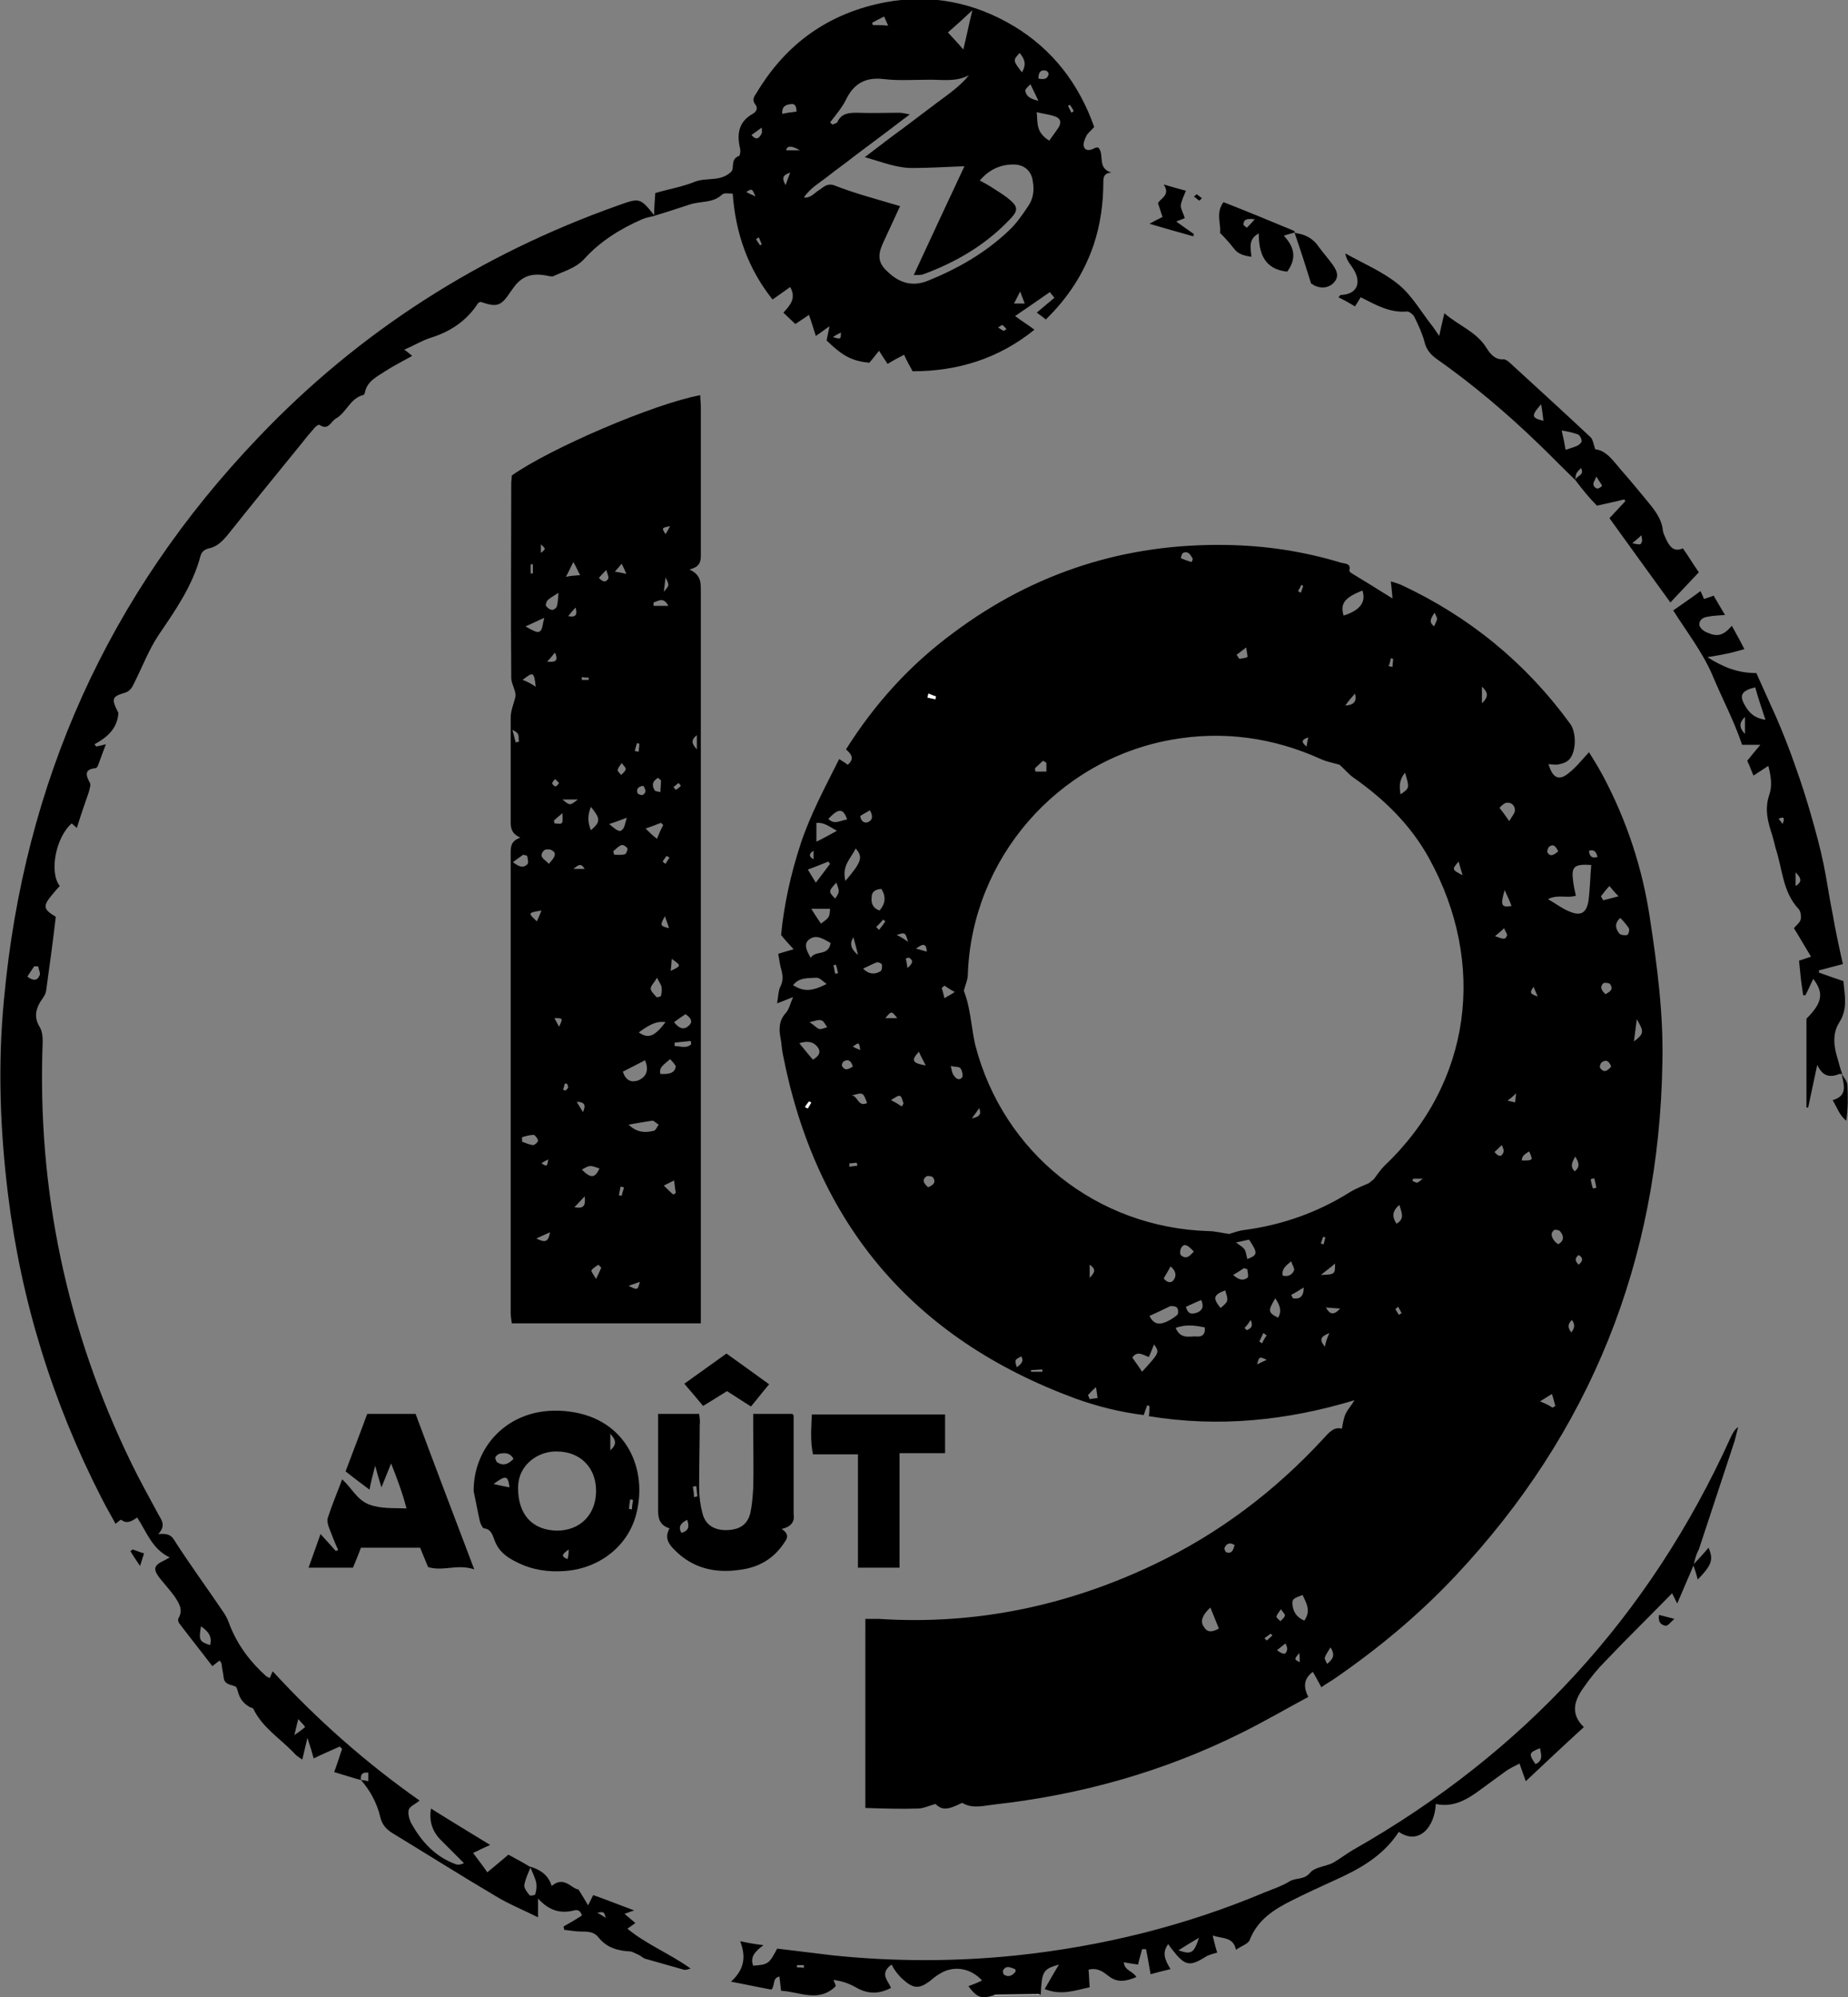 <?xml version="1.0" encoding="UTF-8"?> <svg xmlns="http://www.w3.org/2000/svg" xmlns:xlink="http://www.w3.org/1999/xlink" version="1.1" id="GER_x5F_19_aout_logo_projet2_xA0_Image_00000105401605820762744380000006203464128742851732_" x="0px" y="0px" viewBox="0 0 324.6 350.7" style="enable-background:new 0 0 324.6 350.7;" xml:space="preserve"><rect x="0" y="0" width="324.6" height="350.7" fill="#808080" stroke="none"/> <style type="text/css"> .st0{fill:#FFFFFF;} </style> <g> <path class="st0" d="M174.4,350.4c2.8-0.9,5.5-1.6,8.3-0.1 M137,349.6"></path> <path d="M137,349.6 M182.7,350.2c-2.8-1.5-5.6-0.8-8.3,0.1"></path> </g> <g> <path d="M245.7,230.9c0.2-0.1,0.3-0.2,0.5-0.3c-0.2-0.4-0.4-0.7-0.6-1.1c-0.2,0.1-0.5,0.4-0.5,0.4 C245.3,230.2,245.5,230.6,245.7,230.9 M183.1,240.9c0-0.1,0-0.3,0-0.4c-0.7,0-1.4,0.1-2,0.1c0,0.1,0,0.2,0,0.3H183.1z M141.4,194.4 c0.2,0.1,0.3,0.2,0.5,0.3c0.2-0.3,0.4-0.7,0.6-1c-0.1-0.1-0.2-0.1-0.4-0.2C141.8,193.7,141.6,194.1,141.4,194.4 M228,103.8 c0.2,0.1,0.3,0.2,0.5,0.3c0.1-0.4,0.3-0.8,0.4-1.2c-0.1-0.1-0.2-0.1-0.3-0.2C228.4,103.1,228.2,103.5,228,103.8 M243.9,117 c0.2,0,0.5,0.1,0.7,0.1c0-0.5,0.1-1,0.1-1.4c-0.1,0-0.3-0.1-0.4-0.1C244.2,116.1,244.1,116.6,243.9,117 M146.8,169.4 c-0.1,0-0.2,0.1-0.4,0.1c0.1,0.5,0.2,1,0.3,1.5c0.2,0,0.4-0.1,0.5-0.1C147.1,170.4,147,169.9,146.8,169.4 M232.8,217.3 c-0.1,0-0.3-0.1-0.4-0.1c-0.1,0.4-0.3,0.8-0.4,1.2c0.2,0,0.3,0.1,0.5,0.1C232.6,218.1,232.7,217.7,232.8,217.3 M142.9,149.4 c-0.8,0.5-0.9,1,0,1.5V149.4z M218.6,233.2c0.1,0.1,0.3,0.3,0.4,0.4c0.6-0.3,1.2-0.5,0.7-1.8C219.3,232.4,219,232.8,218.6,233.2 M279.8,208.7c0.2,0,0.4-0.1,0.6-0.1c-0.1-0.6-0.2-1.1-0.4-1.7c-0.2,0.1-0.4,0.1-0.6,0.2C279.5,207.6,279.6,208.2,279.8,208.7 M160.9,166.6c0.9,0.2,1.3,0.4,1.9,0.5C162.7,165.7,162.2,165.6,160.9,166.6 M277.3,220.4c-0.8,0.6-0.6,1.1,0,1.7 C278.1,221.4,278.1,220.9,277.3,220.4 M163.1,121.8c-0.1,0.2-0.2,0.5-0.2,0.7c0.5,0.1,0.9,0.2,1.4,0.3c0-0.2,0.1-0.3,0.1-0.5 C164,122.1,163.6,122,163.1,121.8 M153.9,162.8c0.2,0.2,0.3,0.3,0.5,0.5c0.4-0.5,0.8-1,1.1-1.5c-0.1-0.1-0.2-0.2-0.4-0.3 C154.8,161.9,154.4,162.3,153.9,162.8 M222.1,287.7c0.1,0.1,0.3,0.3,0.4,0.4c0.3-0.3,0.7-0.6,1-0.9c-0.1-0.1-0.2-0.2-0.3-0.3 C222.9,287.1,222.5,287.4,222.1,287.7 M170.7,196.4c1.4-0.3,1.7-0.7,1.3-1.8C171.6,195.2,171.3,195.6,170.7,196.4 M270.1,175 c-0.3-0.7-0.5-1.1-0.7-1.7C268.4,174.5,269.1,174.6,270.1,175 M151.1,184.4c-0.2-1.4-0.2-1.4-1.3-0.6 C150.3,184.1,150.7,184.2,151.1,184.4 M248.2,207c0,0.1-0.1,0.3-0.1,0.4c0.3,0.1,0.6,0.3,0.8,0.3c0.3-0.1,0.5-0.3,1-0.7H248.2z M149.2,204.3c0,0.2,0,0.4,0,0.6c0.5-0.1,0.9-0.1,1.4-0.2c0-0.2-0.1-0.3-0.1-0.5C150.1,204.2,149.6,204.3,149.2,204.3 M276.1,231.8 c-0.7,0.7-0.8,1.3-0.1,2.2C276.6,233.2,276.7,232.6,276.1,231.8 M159.4,170c0.9-0.8,1.1-1.3,0.3-1.8c-0.1-0.1-0.4,0.1-0.6,0.1 C159.2,168.8,159.3,169.3,159.4,170 M252,107.6c-0.8,1.1-1,1.7-0.1,2.4c0.2-0.5,0.4-0.8,0.5-1.2C252.5,108.6,252.3,108.3,252,107.6 M222.5,238.8c-1.3-0.6-1.3-0.6-1.7,0.8C221.4,239.3,221.9,239.1,222.5,238.8 M262.5,202.3c0.6,0.7,1.2,1.1,1.6,0 c0.1-0.3-0.1-0.7-0.3-1.2C263.2,201.6,262.9,202,262.5,202.3 M229.8,129.5c-1.3,0.4-1.2,0.9-0.3,1.6 C229.6,130.4,229.7,129.9,229.8,129.5 M280.6,150.5c-0.2-0.8-0.5-1.4-1.5-1.1C279.2,150.3,279.5,150.8,280.6,150.5 M264.8,193.3 c0.6,0.1,0.9,0.2,1.3,0.3c0.1-0.4,0.1-0.8,0.2-1.6C265.7,192.6,265.3,192.9,264.8,193.3 M191.4,224.4c1.1-1.1,1-1.6,0-2.3V224.4z M228.2,290.3c-0.9,1.1-0.9,1.1,0.1,1.6C228.3,291.3,228.3,290.8,228.2,290.3 M233.5,234.1c-1.4,0.6-1.9,1-0.8,2.4 C232.9,235.6,233.1,235,233.5,234.1 M222.5,234.5c-0.2-0.1-0.4-0.3-0.6-0.4c-0.2,0.5-0.5,1-0.7,1.5c0.2,0.1,0.3,0.2,0.5,0.3 C221.9,235.4,222.2,234.9,222.5,234.5 M179.4,238.2c-1.2,0.6-1.2,0.6-0.8,1.9C179.3,239.6,179.9,239.1,179.4,238.2 M262.6,164.4 c1.2,0.4,1.8,0.8,2.1-0.1c0.1-0.3-0.3-0.7-0.5-1.3C263.7,163.5,263.3,163.8,262.6,164.4 M217.2,115c0.2,0.2,0.3,0.5,0.5,0.7 c0.5-0.1,1-0.1,1.4-0.3c0.1-0.1-0.1-0.8-0.2-1.7C218,114.4,217.6,114.7,217.2,115 M276.7,203.1c-0.5,0.9-1,1.7-0.1,2.6 C277.7,204.8,277.2,204,276.7,203.1 M149.9,164.6c-0.7,1.1-0.5,2,0.8,3.1C150.4,166.3,150.1,165.4,149.9,164.6 M224.3,289.8 c1,0.7,1.6,1,1.8-0.2c0-0.3-0.1-0.5-0.3-1C225.3,289,224.9,289.3,224.3,289.8 M238,121.8c-0.5,0.6-1,1.1-1.7,2.1 C238.1,123.8,238.3,122.9,238,121.8 M157.6,178.8c-1-1.3-1-1.3-2.1,0H157.6z M159.5,165.4c-0.5-1.7-0.5-1.7-2-1.2 C158.2,164.5,158.8,164.9,159.5,165.4 M191.1,245c0.1,0.2,0.2,0.4,0.3,0.7c0.5-0.1,0.9-0.1,1.4-0.2c-0.1-0.4-0.1-0.9-0.3-1.9 C191.7,244.3,191.4,244.7,191.1,245 M225,282.6c-0.4,0.6-0.7,0.9-0.8,1.3c0,0.2,0.4,0.5,0.7,0.8c0.3-0.3,0.7-0.6,0.8-1 C225.7,283.4,225.3,283.1,225,282.6 M149.8,187.3c-0.3-1-0.8-1.4-1.6-0.9c-0.2,0.1-0.4,0.6-0.3,0.8 C148.4,188.1,149,187.8,149.8,187.3 M216.8,271.3c-0.8-0.5-1.4-0.2-1.7,0.5c-0.1,0.2,0.1,0.7,0.3,0.8c0.9,0.3,1.2-0.3,1.4-1.1 C216.9,271.5,216.9,271.4,216.8,271.3 M232.9,229.6c0.7,1.3,1.4,1.4,2.5,0.2C234.3,229.7,233.6,229.7,232.9,229.6 M158.4,194.3 c0.1-0.2,0.2-0.3,0.3-0.5c-0.5-1.7-0.5-1.7-2.2-0.6C157.3,193.6,157.8,193.9,158.4,194.3 M260.3,120.6v2.9 C261.6,122.3,261.3,121.5,260.3,120.6 M268.6,202.2c-0.6,0.4-1.3,0.7-1.3,1.6C269.3,203.8,269.3,203.8,268.6,202.2 M256.2,151.3 c-1.2,1.4-1.2,1.4,0.7,2.4C256.6,152.7,256.4,152,256.2,151.3 M209.3,98.7c0.1-0.2,0.2-0.4,0.2-0.6c-0.4-0.7-0.8-1.4-1.7-1 c-0.2,0.1-0.3,0.6-0.4,0.9C208,98.3,208.6,98.5,209.3,98.7 M234.5,221.9c-0.8,0.7-1.5,1.2-2.5,2 C234.5,223.8,234.5,223.8,234.5,221.9 M233.7,289.3c-0.4,0.7-0.8,1.2-1,1.8c-0.1,0.2,0.2,0.6,0.4,1.1 C234.1,291.4,234.6,290.7,233.7,289.3 M163,208.5c0.8-0.3,1.5-0.8,0.9-1.7c-0.1-0.2-0.9-0.4-1.2-0.2 C161.8,207.3,162.4,207.9,163,208.5 M273.7,149.5c-0.4-0.8-0.8-1.4-1.6-0.8c-0.2,0.2-0.4,0.8-0.3,1 C272.3,150.5,272.9,150.2,273.7,149.5 M282,174.6c0.7-0.4,1.5-0.8,0.8-1.8c-0.2-0.2-1-0.3-1.2-0.1C280.9,173.4,281.4,174,282,174.6 M165.9,173.1c-0.2,0.1-0.3,0.3-0.5,0.4c0.2,0.5,0.3,1.1,0.5,1.8c0.6-0.4,1.1-0.6,1.8-1.1C166.9,173.8,166.4,173.4,165.9,173.1 M151.1,143.3c0.1,0.9,0.7,1.3,1.3,1.1c1-0.4,0.9-1.2,0.4-2.1C152.3,142.6,151.7,142.9,151.1,143.3 M226.8,227.4 c0.1,0.2,0.2,0.4,0.3,0.6c1.2,0.2,1.9-0.3,1.9-1.9C228.3,226.5,227.6,227,226.8,227.4 M149.6,192.4c1.1,0,1.1,2.1,2.7,1.3 C151.6,191.8,151.6,191.8,149.6,192.4 M283,187.3c-0.3-0.8-0.8-1.4-1.7-0.7c-0.2,0.2-0.4,0.8-0.2,1 C281.8,188.5,282.4,188,283,187.3 M264.3,156.3c-0.8,2.7-0.6,3.1,1.2,2.8C265.2,158.2,264.8,157.5,264.3,156.3 M146.9,155 c-1.4,1.5-1.4,1.6-0.2,2.8C147.5,156.6,147.5,156.6,146.9,155 M287,182.9c1.8-1.4,1.8-1.7,0.5-3.9 C287.3,180.4,287.2,181.5,287,182.9 M272.7,247.2c0.2-0.1,0.3-0.2,0.5-0.3c-0.2-0.6-0.3-1.2-0.6-2.1c-0.8,0.5-1.3,0.8-2.1,1.3 C271.5,246.5,272.1,246.8,272.7,247.2 M204.4,224.5c0.6,0.8,1.4,0.9,1.8,0.2c0.5-0.7,0.3-1.6-0.6-2.3 C205.2,223.2,204.8,223.8,204.4,224.5 M226.8,221.5c-1,0.8-1.7,1.4-1.5,2.5c1,0.3,1.7-0.2,2-0.9C227.4,222.7,227,222.2,226.8,221.5 M181.8,134.9c0,0.2,0,0.4,0.1,0.6h1.9c0-0.5,0-1,0-1.5c0-0.1-0.3-0.2-0.6-0.4C182.7,134.1,182.2,134.5,181.8,134.9 M219.1,222.9 c-0.2-0.1-0.4-0.1-0.6-0.2c-0.6,0.4-1.2,0.8-1.9,1.2c0.9,0.8,1.7,1.1,2.5,0.5C219.4,224.2,219.1,223.4,219.1,222.9 M273.7,218.5 c1.1-0.6,1-1.5,0.3-2.3c-0.2-0.2-0.8-0.3-1-0.2c-0.8,0.6-0.4,1.4,0.1,2C273.2,218.2,273.5,218.3,273.7,218.5 M245.8,211.6 c-1.3,1.1-1.3,2.1-0.5,3.3C246.8,214,246.2,213,245.8,211.6 M167,187.2c0.2,0.8,0.2,1.2,0.5,1.6c0.3,0.5,0.9,1.1,1.5,0.4 c0.2-0.3,0-1.2-0.3-1.6C168.5,187.3,167.8,187.4,167,187.2 M142.2,179.5c0.9,0.6,1.3,1.1,1.7,1.2c0.4,0.1,0.9-0.2,1.4-0.3 c-0.3-0.4-0.6-1.1-1-1.2C143.8,179,143.2,179.3,142.2,179.5 M162.6,187.1c-0.4-0.8-0.8-1.5-1.2-2.4 C160,186.2,160.2,186.7,162.6,187.1 M224,228c-1.3,2.2-1.3,2.5,0.5,3.4C225.2,230.2,224.8,229.2,224,228 M246.8,135.7 c-1.1,1.3-1,2.5-0.8,3.8C247.6,138.4,247.6,138.4,246.8,135.7 M151.6,170.1c1.1,1.1,2.1,1,3,0.5c0.3-0.1,0.4-0.8,0.3-1.2 c0-0.2-0.7-0.5-0.9-0.4C153.2,169.3,152.5,169.7,151.6,170.1 M281.2,157.4c0.1,0.2,0.3,0.5,0.4,0.7c0.8-0.2,1.6-0.4,2.7-0.7 c-0.7-0.7-1.1-1.2-1.6-1.8C282.1,156.2,281.7,156.8,281.2,157.4 M209.7,219.8c-1.1-1.2-1.7-1.5-2.2-0.7c-0.2,0.3-0.3,1-0.1,1.3 C208.4,221.3,209,220.5,209.7,219.8 M208.3,229.5c0.4,1.4,1.1,1.3,2,1c0.9-0.4,1.2-1,0.7-2.2C210,228.7,209.2,229.1,208.3,229.5 M148.8,143.9c-0.7-2-1.5-2-3.3-0.1C146.5,144.9,147.6,144.1,148.8,143.9 M215.2,226.6c-2.1,0.8-2.2,1.4-0.8,3.1 C215.8,228.5,215.8,228.5,215.2,226.6 M284.6,161.2c-1.1,1-0.8,1.9-0.2,2.7c0.2,0.3,0.9,0.4,1.4,0.3c0.2,0,0.5-0.9,0.3-1.2 C285.7,162.4,285.2,161.8,284.6,161.2 M265.1,144.2c0.5-0.9,1-1.4,1-1.9c0-0.9-0.7-1.5-1.6-1.3c-0.4,0.1-1.1,0.8-1.1,0.9 C263.9,142.5,264.4,143.2,265.1,144.2 M219.4,217.7c-0.6,0.1-1.3,0.3-2.3,0.5c0.7,0.5,1.2,0.8,1.5,1.2c0.3,0.5,0.3,1.1,0.5,1.7 C220.9,220.4,221,220.1,219.4,217.7 M145.8,159.6h-3.3c0.7,1.1,1.2,1.9,1.7,2.6C145.7,161.1,145.7,161.1,145.8,159.6 M142.8,186.1 c1.1-0.7,1.4-1.3,0.9-2.1c-0.7-1-1.7-1.3-3.3-0.8C141.3,184.3,142,185.2,142.8,186.1 M145.8,151.7c-0.1-0.1-0.2-0.2-0.3-0.4 c-1.3,0.5-2.7,1.1-3.6,1.4c0.4,0.7,0.9,1.5,1.4,2.3C144.2,153.8,145,152.8,145.8,151.7 M154.8,156.1c-1.2,0.1-1.7,0.6-1.7,1.5 c-0.1,1,0.2,1.9,1.4,2.3C155.5,158.7,155.7,157.5,154.8,156.1 M147,145.9c-1.4-0.8-2.3-1.5-3.6-1.4v3.3 C144.7,147.2,145.7,146.6,147,145.9 M214.1,286c-0.5-1.3-1-2.4-1.5-3.7c-1.4,1.3-1.8,2.4-1.2,3.3C212,286.7,212.8,286.7,214.1,286 M148.5,154.7c2.9-3.4,3.1-4.2,1.8-5.7C149.5,150.7,147.8,152,148.5,154.7 M200.6,240.9c3.1-3.4,3.1-3.4,2.1-4.8 c-0.3,0.8-0.6,1.5-0.9,2.2c-1-0.3-2-1.2-2.9,0.1C199.4,239.2,200,239.9,200.6,240.9 M206.5,233.2c0.9,2.1,2.5,1.4,3.8,1.5 c0.9,0.1,1.5-0.5,1.3-1.6C210,232.8,208.4,232.5,206.5,233.2 M139.3,173c1.9,1.2,3.3,1.1,5.9-0.2c-0.7-0.5-1.2-1.1-1.8-1.1 C142,171.8,140.4,171.6,139.3,173 M229.1,284.6c1.2-1.7,0.4-3-0.3-4.5c-1.6,0.6-1.8,0.7-1.8,1.5C227.1,283,227.7,284,229.1,284.6 M201.9,231.1c0.7,1.4,1.6,1.5,2.5,1.2c0.9-0.3,1.7-0.8,2.4-1.4c0.2-0.2,0.2-1-0.1-1.3c-0.2-0.2-0.9-0.3-1.2-0.2 C204.3,230,203.2,230.5,201.9,231.1 M145.9,165.6c-1.3-0.7-2.5-1.6-3.8-0.6c-1,0.8-0.4,2,0.3,3.2 C143.3,166.8,145.5,168,145.9,165.6 M236,108.1c2.9-0.9,4-2.4,3.3-4.4C236.1,105,235.4,106,236,108.1 M279.5,151.9 c-3-0.2-3.5,0.3-3.2,2.7c0.1,0.9,0.3,1.8,0.5,2.7c-1.6,0.5-3.1-0.3-4.9,0.6c1.4,0.8,2.4,1.6,3.6,2.1c2,0.9,3.1,0.5,3.5-1.7 C279.3,156.1,279.3,154.1,279.5,151.9 M215.9,216.7c0.7-0.2,1.7-0.6,2.7-0.7c6.7-0.9,12.9-3.1,18.6-6.7c1-0.6,2.1-1,3.2-1.5 c0.3-0.2,0.6-0.5,0.9-0.7c0.6-0.8,1.2-1.7,1.9-2.4c15.3-14.5,18-35.5,7.8-54c-3.2-5.8-7.8-10.3-13.2-14.1c-0.9-0.6-1.6-1.5-2.5-2.3 c-1-0.3-2.2-0.5-3.3-1c-8.4-3.8-17.2-5-26.2-3.4c-20.2,3.6-35.1,21-35.8,41.2c0,1-0.5,2-0.7,2.9c0.3,0.8,0.6,1.7,0.8,2.7 c0.5,2.3,0.7,4.6,1.2,6.8c4.9,19,21.4,32.1,41,32.7C213.4,216.2,214.5,216.5,215.9,216.7 M151.8,284.3c1,0,1.8,0,2.6,0 c17,1.1,33.1-2.3,48.4-9.6c11.3-5.4,21.1-12.8,29.6-22c1-1.1,1.9-2.2,3.3-1.8c0.2-1,0.3-1.9,0.7-2.7c0.4-0.8,1-1.4,1.5-2.3 c-11.9,3.6-23.9,4.8-36.1,2.8c0.1-0.7,0.1-1.3,0.1-1.8c-0.1,0-0.3-0.1-0.4-0.1c-0.2,0.5-0.4,1.1-0.6,1.7c-4.1-0.5-8.1-1.5-12-2.9 c-28.5-10.5-45.6-30.7-51.4-60.5c-0.2-0.9-0.2-1.9-0.4-2.8c-0.3-1.6-0.3-3.1,1-4.5c0.5-0.6,0.7-1.5,1.2-2.7 c-1.2,0.5-1.8,0.7-2.8,1.1c0.2-1.2,0.2-2.2,0.6-3c0.5-1,0.4-1.8,0.2-2.7c-0.3-0.9-0.4-1.9-0.6-3c1-0.3,1.6-0.5,2.7-0.8 c-0.8-0.9-1.5-1.6-2.2-2.5c0.5-5.3,1.7-10.7,3.4-15.9c1.7-5.2,4.3-10,6.8-15c0.6,0.4,1,0.6,1.5,1c1.3-1.1,0.6-1.9-0.3-2.7 c5.1-8.1,11.3-14.9,18.9-20.5c14.2-10.6,30.2-15.7,47.9-15.4c6.8,0.1,13.5,1.1,20.1,3.1c0.7,0.2,1.9,0.1,1.5,1.4 c0,0.1,0.2,0.3,0.3,0.4c2.3,1.4,4.6,2.8,7.3,4.5c-0.1-1.3-0.2-2-0.3-3c0.7,0.2,1.3,0.4,1.8,0.6c12,5.6,21.9,13.7,29.7,24.4 c1.1,1.5,1.1,4.8-0.1,6.2c-0.4,0.5-1.2,0.8-1.8,0.9c-0.6,0.2-1.2,0-1.9,0c0.7,2.4,1.8,3,3.5,1.6c1.3-1,2.4-2.4,3.6-3.7 c0.9,1.4,1.8,2.9,2.6,4.4c4.1,7.8,6.8,16,8.1,24.7c1.3,8.5,2.4,16.9,2.2,25.5c-0.6,34.7-12.6,64.8-36.4,90.1 c-6.4,6.8-13.5,12.7-21.2,18c-0.7,0.5-1.5,0.9-2.3,1.5c-0.5-0.9-0.9-1.7-1.5-2.7c-1.6,1.2-1.7,2.6-0.8,4.4 c-3.9,2.1-7.7,4.3-11.5,6.2c-13.8,6.9-28.4,11-43.7,12.7c-1.8,0.2-3.8,0.8-5.6-0.3c-2.6,1.3-3.5,1.3-4.7,0.2 c-1.1,0.3-2.1,0.8-3.1,0.8c-3,0.1-6,0-9.2-0.1V284.3z"></path> <path d="M95.1,204.3c1,0.6,1,0.6,1.2-0.7C95.9,203.8,95.5,204,95.1,204.3 M98.9,191.4c0.2,0,0.3,0.1,0.5,0.1 c0.1-0.2,0.3-0.3,0.4-0.5c0-0.2-0.1-0.5-0.2-0.7c-0.1,0-0.2,0-0.4,0C99.1,190.7,99,191.1,98.9,191.4 M93.6,99.1c-0.2,0-0.3,0-0.4,0 v1.6c0.1,0,0.3,0,0.4,0V99.1z M117.6,150.6c-0.2-0.1-0.4-0.2-0.5-0.3c-0.2,0.3-0.5,0.6-0.7,1c0,0,0.3,0.3,0.5,0.4 C117.2,151.2,117.4,150.9,117.6,150.6 M103.4,119.4c0-0.1,0-0.3,0-0.4c-0.4,0-0.8,0-1.2-0.1l0,0.5H103.4z M119.6,138 c-0.1-0.2-0.3-0.3-0.4-0.5c-0.3,0.2-0.6,0.5-0.9,0.7c0.1,0.2,0.4,0.5,0.4,0.5C119.1,138.5,119.3,138.3,119.6,138 M109.6,208.5 c-0.2,0-0.4-0.1-0.6-0.1c-0.1,0.5-0.2,1-0.3,1.5c0.2,0,0.3,0.1,0.5,0.1C109.3,209.5,109.5,209,109.6,208.5 M111.5,131.9 c0.2,0,0.5,0.1,0.7,0.1c0-0.5,0.1-0.9,0.1-1.4c-0.1,0-0.3-0.1-0.4-0.1C111.7,131,111.6,131.5,111.5,131.9 M98.2,137.5 c-0.3-0.3-0.5-0.5-0.7-0.7c-0.2,0.3-0.5,0.5-0.5,0.8c0,0.1,0.4,0.5,0.5,0.5C97.8,138.1,98,137.8,98.2,137.5 M122.4,129.1 c-1.1,0.9-0.9,1.5,0,2.5V129.1z M95,97.1c0.9-0.7,0.9-0.7,0-1.5V97.1z M102.7,152.6c-0.7-1.2-1.2-0.6-2,0H102.7z M117.7,92.4 c-1.5,0.3-1.5,0.3-0.8,1.4C117.2,93.4,117.4,92.9,117.7,92.4 M97.5,114.6c-0.4,0.4-0.7,0.9-1.4,1.6 C97.6,116.3,98.1,116.1,97.5,114.6 M116.6,103.9c1-1.1,1-1.1,0.3-2.5C116.8,102.4,116.7,103,116.6,103.9 M102.4,195.3 c0.4-0.9,0.6-1.8-1.1-1.8C101.8,194.3,102.1,194.8,102.4,195.3 M109.2,99c-0.4,0.5-0.7,0.8-1.2,1.4c0.8,0.1,1.3,0.2,2,0.4 C109.7,100,109.5,99.6,109.2,99 M90.6,130.4c0.2-0.1,0.4-0.1,0.6-0.2c-0.3-0.5,0.4-1.4-1.2-2C90.3,129.2,90.4,129.8,90.6,130.4 M98.2,180.3c0.7-1.5,0.7-1.5-0.8-1.5C97.7,179.4,97.9,179.8,98.2,180.3 M102.7,210.1c-0.7,0.7-1.1,1.2-1.8,1.9 C102.5,212.3,102.9,211.8,102.7,210.1 M109.2,134c-0.4,0.6-0.7,0.9-0.7,1.3c0,0.2,0.4,0.5,0.6,0.8c0.3-0.3,0.7-0.6,0.8-1 C110,134.9,109.6,134.5,109.2,134 M96.6,216.4c-0.9,0.4-1.5,0.7-2.4,1.1C95.5,218.1,96.3,218.4,96.6,216.4 M105.2,101.5 c0.6,0.6,1.1,0.9,1.6,0.2c0.2-0.3-0.1-0.9-0.3-1.6C105.9,100.7,105.5,101.1,105.2,101.5 M116.8,160.9c-0.9,1.6-0.9,1.7,0.7,2.1 C117.3,162.2,117,161.6,116.8,160.9 M97.3,144.1c0,0.2,0.1,0.4,0.1,0.5c0.5,0,1.1,0.2,1.3-0.1c0.2-0.2,0.1-0.9,0.1-1.7 C98.1,143.4,97.7,143.7,97.3,144.1 M110.4,225.8c1.6,0.8,1.6,0.8,2-0.7C111.6,225.4,111,225.6,110.4,225.8 M99.8,108.2 c1.5,0.3,1.6-0.4,1.3-1.5C100.7,107.1,100.3,107.6,99.8,108.2 M113,138c-0.9,0.1-1.3,0.6-1,1.3c0.1,0.2,0.7,0.4,0.9,0.3 C113.6,139.2,113.4,138.6,113,138 M114.8,105.8c0,0.2,0,0.4,0,0.6h2.6C116.5,104.7,115.6,105.6,114.8,105.8 M105.6,222.6 c-0.2-0.2-0.3-0.3-0.5-0.5c-0.4,0.3-1,0.6-1.2,1c-0.1,0.2,0.4,0.8,0.8,1.5C105.1,223.7,105.4,223.2,105.6,222.6 M116.6,208.2 c0.7,0.7,1.2,1.2,1.7,1.6c0.1-0.1,0.2-0.2,0.4-0.3c-0.1-0.7-0.2-1.3-0.3-2.2C117.8,207.6,117.4,207.8,116.6,208.2 M98.8,140.4 c1.3,1.1,1.3,1.1,2.7,0H98.8z M94.1,120.6c-0.3-2.6-0.4-2.7-2.3-1.2C92.6,119.7,93.2,120,94.1,120.6 M118.5,183.1 c0,0.2,0,0.4,0,0.6c1,0,2,0.5,2.9-0.3c0-0.2,0-0.4-0.1-0.6C120.4,182.9,119.4,183,118.5,183.1 M95.1,159.9 c-2.4,0.4-2.4,0.4-0.8,1.9C94.6,161.1,94.9,160.5,95.1,159.9 M101.9,101c-0.5-0.9-0.7-1.5-1.2-2.3c-0.5,1-0.8,1.7-1.3,2.6 C100.3,101.1,100.8,101.1,101.9,101 M117.8,170.5c1.9-0.9,1.9-0.9,0.2-2.1C117.9,169.3,117.9,169.9,117.8,170.5 M115.6,136.6 c-1.1,0.6-1.1,1.4-0.6,2.2c0.1,0.2,0.7,0.2,1,0.3c0-0.7,0.1-1.3,0.1-2C116.1,137,115.9,136.9,115.6,136.6 M92.6,150.3 c-0.2-0.1-0.4-0.1-0.7-0.2c-0.6,0.4-1.1,0.8-1.8,1.3c1,0.8,1.8,1.1,2.5,0.4C92.9,151.6,92.7,150.9,92.6,150.3 M107,144.7 c1.5,1.3,1.9,1.5,2.4,0.9c0.3-0.3,0.4-1,0.7-2C108.8,144.1,108,144.4,107,144.7 M107.7,149.5c0.1,0.2,0.1,0.4,0.2,0.6 c0.6,0,1.3,0.1,1.9-0.1c0.2-0.1,0.5-0.8,0.4-1c-0.1-0.3-0.8-0.7-1-0.6C108.6,148.6,108.2,149.1,107.7,149.5 M91.7,199.7 c0,0.3,0,0.5,0,0.8c0.6,0.2,1.2,0.5,1.9,0.6c0.3,0,0.9-0.5,0.9-0.8c0-0.3-0.5-0.9-0.7-1C93.1,199.3,92.4,199.5,91.7,199.7 M92.3,110c1.9,1.1,2.3,1.2,2.7,0.7c0.3-0.4,0.3-1,0.6-2.2C94.2,109.1,93.5,109.5,92.3,110 M105.3,205.2c-1.7-0.6-1.7-0.6-3.1,0.2 C103.8,207,104.5,206.9,105.3,205.2 M98.1,104.1c-0.9,0.6-1.5,0.9-1.9,1.3c-0.2,0.2-0.4,0.8-0.3,1c0.2,0.3,0.7,0.7,1.1,0.7 c0.3,0,0.8-0.4,0.8-0.6C98,105.9,98,105.2,98.1,104.1 M115.4,147.3c0.4-1,0.7-1.7,1.1-2.4c-0.1-0.1-0.3-0.3-0.4-0.4 c-0.8,0.3-1.5,0.6-2.7,1C114.2,146.3,114.6,146.7,115.4,147.3 M117.7,186c-1.1,1-2,1.4-1.7,2.6c1.8,0.1,2.6-0.3,2.7-1.4 C118.5,186.9,118.2,186.5,117.7,186 M96.4,151.7c1.2-1.3,1.4-1.9,0.5-2.4c-0.4-0.2-1.2-0.2-1.4,0.1 C94.5,150.5,95.7,150.9,96.4,151.7 M120.4,178.1c-0.6,0.4-1.3,0.9-2,1.4c0.9,1.2,1.8,1.4,2.6,0.6 C121.8,179.4,121.3,178.7,120.4,178.1 M115.4,171.7c-0.5,0.9-1.1,1.4-1.1,1.9c0,0.5,0.6,1,1,1.5c0.1,0.1,0.8-0.1,0.8-0.2 c0.1-0.5,0.2-1,0.1-1.5C116.2,173,115.9,172.7,115.4,171.7 M103.8,141.7c-0.6,1.4-0.6,2.7,0,4.1 C105.5,144.3,105.5,143.8,103.8,141.7 M112.2,181.3c1.7,1.2,2.8,0.7,4.7-1.8C115.5,179.3,114.4,179.7,112.2,181.3 M110.4,197.5 c1.6,1.5,3,1.4,4.4,1.1c0.4-0.1,0.6-0.7,0.9-1.1c-0.4-0.2-0.8-0.7-1.1-0.7C113.3,197,112.1,197.2,110.4,197.5 M113.3,186.2 c-1.4,0.7-2.7,1.4-3.9,2c0.5,1.5,1.4,2,2.8,1.5C113.6,189,114,187.9,113.3,186.2 M123,232.4H89.9c-0.1-0.7-0.2-1.3-0.2-1.9 c0-23.3,0-46.5,0-69.8c0-3.6,0-7.2,0-10.8c0-1.2,0-2.2,1.7-2.8c-1.8-0.8-1.7-2-1.7-3.3c0-5.9,0-11.8,0-17.7c0-1.3,0.5-2.4,0.8-3.6 c0.3-1-0.7-2.3-0.7-3.5c-0.1-11.4,0-22.7,0-34.1c0-0.5,0.1-0.9,0.1-1.4c6.8-4.8,25-12.6,33.1-14.1c0,0.7,0.1,1.4,0.1,2.1 c0,8.5,0,17,0,25.4c0,1.3,0.2,2.6-2,3.1c2.1,1,2,2.4,2,3.9c0,7.4,0,14.9,0,22.3c0,22.1,0,44.3,0,66.4c0,12.2,0,24.5,0,36.7V232.4z"></path> <path d="M188.2,19.8c0.1-0.1,0.3-0.2,0.4-0.3c-0.2-0.4-0.4-0.7-0.7-1.1c-0.1,0.1-0.2,0.1-0.3,0.2C187.8,19,188,19.4,188.2,19.8 M146.3,59.2c1.4,0.4,1.4,0.4,1.4-0.8C147.3,58.6,146.9,58.8,146.3,59.2 M175.3,57.5c0.5,0.3,0.7,0.5,1,0.6c0.1,0,0.3-0.2,0.5-0.3 c-0.2-0.2-0.4-0.5-0.7-0.7C176,57,175.7,57.3,175.3,57.5 M133.3,41.7c-0.2,0.1-0.4,0.2-0.5,0.3c0.2,0.4,0.5,0.7,0.7,1.1 c0.1-0.1,0.2-0.1,0.3-0.2C133.6,42.4,133.4,42,133.3,41.7 M132.7,34.5c-0.6-1.4-0.6-1.4-1.6-0.8C131.5,34,131.9,34.1,132.7,34.5 M140.5,26.4c-1.5-0.9-2.3-0.8-2.4,0H140.5z M138,32.5c0.3-0.9,0.5-1.4,0.8-2.2C137.8,30.7,137.1,31,138,32.5 M132,23.7 c0.9,1.1,1.4,0.5,1.8-0.3c0.1-0.2,0-0.5,0-1C133.1,22.9,132.6,23.3,132,23.7 M180,53.3c-0.3-0.7-0.5-1.3-0.8-2.1 c-0.5,0.9-0.7,1.4-1.1,2.1H180z M182.4,13.8c1,0.2,1.6,0.1,1.8-0.8c0-0.2-0.3-0.6-0.5-0.6C182.7,12.2,182.4,12.8,182.4,13.8 M156,4.5c-0.3-0.7-0.5-1.1-0.7-1.6c-0.8,0.4-1.4,0.7-2.1,1.1c0,0.1,0.1,0.3,0.1,0.4C154.1,4.4,154.9,4.4,156,4.5 M181,14.8 c-0.5,0.5-1,0.9-0.9,1.2c0.2,1,1,1.4,2.3,1.7C181.8,16.5,181.5,15.8,181,14.8 M139.9,19.6c0-1-0.3-1.5-1.1-1.3 c-0.8,0.1-1.5,0.4-1.4,1.7C138.3,19.8,139,19.7,139.9,19.6 M179.5,12.7c0.9-1.5,0.4-2.4-0.4-3.4C177.9,10.6,177.9,10.6,179.5,12.7 M166.5,5.7c0.9,1,1.8,1.9,2.7,3c0.6-2.4,1-4.5,1.6-6.9C169.3,3.2,168,4.4,166.5,5.7 M184.3,24.7c0.5-0.7,1-1.4,1.5-2.1 c0.7-1,0.6-1.8-0.6-2.2c-0.9-0.3-1.9-0.4-3.1-0.7C182.3,21.6,181.9,23.2,184.3,24.7 M158.1,36.2c-1.1,2.4-2.1,4.5-3.1,6.7 c-0.9,2.1-0.7,3.4,1,4.9c2,1.9,4.3,2.6,7,1.5c5.2-2.1,10.1-4.9,14.2-8.8c1.3-1.2,2.4-2.8,3.4-4.3c0.9-1.3,1.1-2.8,0.8-4.4 c-0.2-1.7-1.4-2.8-3.1-2.9c-2.4-0.1-4.5,0.8-6.2,2.8c0.9,0.5,1.7,0.9,2.4,1.4c0.8,0.5,1.6,1,2.4,1.6c2,1.6,2.1,2.2,0.3,4 c-4.2,4.4-9.4,7.4-15.1,9.5c-0.4,0.1-0.9,0.1-1.6,0.1c3-6.5,5.9-12.7,8.9-19.1c-3.1,0.1-6,0.3-8.8,0.3c-2.9,0.1-5.5-1-8.7-1.9 c2.4-1.8,4.4-3.4,6.5-4.9c2-1.5,4.1-3.1,6.1-4.6c2-1.5,4.1-2.9,5.7-4.9c-2.2,1.2-4.5,0.8-6.8,0.8c-2.7,0-5.5,0.2-8.1-0.1 c-3.2-0.4-5.3,0.7-6.7,3.6c-0.7,1.4-1.8,2.7-2.8,4c0.1,0.1,0.3,0.2,0.4,0.4c0.3-0.2,0.8-0.2,0.9-0.5c0.7-1.5,2-1.6,3.4-1.6 c2.5,0.1,5,0,7.4,0c0.5,0,1,0.1,1.9,0.3c-1.9,1.4-3.4,2.6-4.9,3.7c-1.6,1.2-3.2,2.4-4.8,3.6c-1.5,1.2-3.1,2.3-4.6,3.5 c-1.5,1.2-3.2,2.1-4.3,3.8c1.3,0.1,1.9-0.9,2.8-1.4c0.7-0.5,1.3-1.1,2.4-0.8C150.2,34,154.1,35,158.1,36.2 M114.9,37.9 c0-1.3,0.1-2.5,0.2-4c2.4-0.7,4.8-1.1,7-2c2.1-0.8,4.5,0.1,6.4-1.8c0.5-0.7-0.2-2.2,1.3-2.7c0.2-0.1,0.3-0.9,0.2-1.3 c-0.6-2.5-0.3-4.7,2.2-6.1c0.6-0.3,1-1,0.5-1.6c-0.7-0.9-0.2-1.5,0.2-2.1c5.2-8.7,12.7-14,22.6-15.9c8-1.5,15.6,0,22.6,4.2 c6.8,4.1,11.4,10.1,14.1,17.7c-0.5,0.6-1.1,1-1.4,1.6c-0.3,0.6-0.6,1.4-0.4,1.9c0.3,0.8,1.2,0.6,1.9,0.2c0.2-0.1,0.4-0.1,0.6-0.1 c1.2,1.2-0.3,3.6,2.3,4.4c-1.2,0.1-1.4,0.7-1.4,1.6c0,3.8-0.5,7.5-1.7,11.1c-1.7,5-4.5,9.3-8.4,13.1c-0.5-0.4-0.9-0.7-1.6-1.2 c1.1-0.9,2-1.7,3.1-2.6c-0.2-0.3-0.5-0.6-0.8-1c-2,1.4-3.9,2.7-6.1,4.2c1.2,0.9,2.2,1.5,3.4,2.4c-6.3,5.1-13.5,7.3-21.4,7.3 c-0.5-0.9-1-1.8-1.5-2.9c-1,0.5-1.9,1-2.9,1.6c-0.4-0.6-0.8-1.2-1.5-2.3c-0.6,0.8-1.2,1.5-1.7,2.1c-3.1-0.3-4.7-1.2-7.5-3.9 c0.1-0.7,0.3-1.4,0.5-2.5c-0.9,0.6-1.5,1.1-2.4,1.7c-0.4-1.2-0.7-2.3-1.2-3.7c-0.9,0.6-1.5,1-2.4,1.6c-0.6-0.6-1.3-1.2-2.1-2 c1.2-1.3,2.3-2.5,1.2-4.5c-1.1,0.8-2,1.4-3.1,2.2c-4.3-5.4-6.5-11.6-7-18.6c-0.7,0-1.5-0.2-1.9,0.2c-1.6,1.5-3.8,1.1-5.6,1.7 C119,36.6,117,37.3,114.9,37.9C114.9,37.9,114.9,37.9,114.9,37.9"></path> <path d="M106.4,336.8c-0.3-1.1-0.3-1.1-1.5-0.9C105.5,336.2,105.9,336.5,106.4,336.8 M52.4,301.9c-0.3,1-0.4,1.7-0.7,2.8 c0.9-0.6,1.4-1,1.9-1.4C53.3,302.8,53,302.6,52.4,301.9 M6.7,169.7c-0.2,0-0.5,0-0.7,0c-0.4,0.6-0.8,1.2-1.2,1.8 c0.9,0.7,1.7,0.8,2.1-0.1C7.2,171,6.8,170.3,6.7,169.7 M35.3,285.6c-0.4,2.4-0.3,2.7,1.6,3.3C37.3,287.4,36.6,286.5,35.3,285.6 M63.4,312.6c-1.5-0.4-3-0.9-4.7-1.4c0.5-1.3,0.9-2.7,1.4-4.1c-0.1-0.1-0.3-0.2-0.4-0.4c-1.5,0.7-3,1.3-4.6,2.1 c-0.3-1.1-0.6-2.1-1.1-3.6c-0.4,1.6-0.6,2.6-0.9,3.8c-0.6-0.4-1.1-0.7-1.5-1.2c-2.4-2.5-5.5-4.4-7.1-7.7c-0.1-0.2-0.4-0.2-0.6-0.3 c-1.1-0.6-1.8-1.5-2.1-2.7c-0.1-0.3-0.2-0.8-0.4-0.9c-0.8-0.4-1.9-0.3-2.1-1.5c-0.1-0.9-0.3-1.7-0.4-2.6c0-0.1-0.2-0.2-0.3-0.5 c-0.4,0.3-0.7,0.5-1.3,1c-1.9-2.5-3.9-5-5.8-7.5c-0.2-0.2-0.3-0.8-0.1-1c0.8-1.5,0-2.6-0.7-3.7c-0.8-1.1-1.7-2.1-2.6-3.2 c-1.3-1.7-1.1-2.3,0.8-3.2c0.2-0.1,0.4-0.2,0.9-0.5c-3.1-1.5-4-4.4-5.7-7c-0.9,0.6-1.8,1.2-2.8,0.4c-0.1-0.1-0.6,0.4-1,0.7 c-0.8-1.5-1.7-3-2.5-4.6c-8.6-16.8-14.1-34.6-16.4-53.3c-1.4-11.4-1.8-22.8-0.7-34.2c3.5-38.1,18.3-71.1,44.7-98.7 c17.7-18.6,38.9-32.1,63.1-40.7c3.9-1.4,3.9-1.4,6.5,1.8c0,0,0,0,0,0c-0.8,0.2-1.5,0.3-2.2,0.6c-3.9,1.7-7.4,3.9-10.2,7 c-1.5,1.6-3.5,2.1-5.4,3c-0.2,0.1-0.4,0-0.7,0c-3-0.7-4.9-0.1-6.5,2.3c-0.1,0.1-0.2,0.3-0.3,0.4c-1.7,2.6-2.4,2.8-5.3,1.8 c-0.1,0.1-0.3,0.1-0.4,0.2c-2,3.1-4.8,5-8.3,6.1c-1.6,0.5-3,1.4-4.7,2.1c0.6,0.4,0.9,0.7,1.4,1.1c-1.6,0.9-3.2,1.7-4.6,2.6 c-1.5,1-3.3,1.8-3.7,3.8c0,0.2-0.2,0.5-0.4,0.5c-2.2,0.6-2.9,3.1-4.7,4.1c-0.9,0.5-1.3,2.2-2.9,1.1c-0.1-0.1-0.7,0.3-0.9,0.6 c-0.7,0.8-1.4,1.6-2,2.4c-4.4,5.4-8.8,10.8-13.1,16.2c-0.9,1.1-1.9,2.2-3.4,2.5c-0.8,0.2-1.3,0.6-1.5,1.4 c-1.4,5.2-4.4,9.5-7.4,13.9c-1.7,2.6-2.8,5.5-4.2,8.3c-0.4,0.8-0.7,1.5-1.8,1.8c-2.1,0.6-2.2,1.1-1.2,3.1c0.1,0.2,0.2,0.4,0.2,0.4 c-0.2,2.8-2,4.3-4.2,5.5c0.1,0.1,0.2,0.3,0.3,0.4c0.5-0.1,1-0.2,1.7-0.4c-0.5,1.3-0.9,2.4-1.3,3.5c-0.1,0.3-0.3,0.7-0.5,0.7 c-2.1,0.2-1.7,1.3-1,2.6c0.2,0.4-0.1,1.1-0.2,1.6c-0.7,2-1.4,4-2.1,6.3c-0.3-0.3-0.6-0.5-0.9-0.8c-2.8,2.4-4,8.6-2.1,11 c-0.5,0.5-0.9,1-1.4,1.6c-1.6,1.9-1.5,2.5,0.7,3.8c-0.5,4.3-1.1,8.7-1.7,13c-0.1,0.7-0.6,1.3-1,1.9c-0.9,1.5-1.1,2.9-0.1,4.5 c0.4,0.7,0.5,1.6,0.5,2.5c-1,26,4.2,50.7,15.6,74.1c1.5,3.1,3.2,6.1,4.8,9.1c0.6,1,1.2,1.9-0.1,3.3c1.3-0.1,2.1,0,2.7,0.9 c2.8,4.4,5.9,8.6,8.8,12.9c0.5,0.7,0.8,1.5,1.1,2.3c1.4,3.5,3.6,6.4,6.4,8.9c0.2,0.1,0.4,0.2,0.6,0.3c0.1-0.4,0.3-0.7,0.5-1.2 c7.8,8.5,16.4,16.1,25.8,22.7c-0.7,0.6-1.7,1-1.9,1.6c-0.2,0.7,0.1,1.8,0.5,2.5c1.8,3.2,4.2,5.8,7.8,7.1c0.3,0.1,0.7,0.1,1.4-0.2 c-1.3-1.3-2.5-2.5-3.8-3.8c-1.6-1.5-2.4-3.3-2-5.8c3.5,2.2,6.8,4.2,10.4,6.4c-1.2,0.5-2.1,1-3,1.4c0.8,1.1,1.6,2.1,2.5,3.4 c1.1-0.9,2.4-2,3.7-3.1c1.3,0.7,2.6,1.4,3.9,2.2c-0.4,1-0.9,2-1.1,3.1c-0.1,0.6,0.5,1.3,0.9,1.8c0.1,0.2,1,0,1-0.1 c0.2-0.6,0.3-1.4,0.2-2c-0.2-1-0.7-1.9-1.1-2.9c1.7,0.5,3.2,1.4,3.8,3.4c2.2-1.9,3.6,0.6,4.7,0.6c0.7,1.1,1.1,1.8,1.7,2.8 c0.4-0.8,0.6-1.2,0.9-1.8c2.3,0.8,4.5,1.7,7.2,2.7c-0.7,0.2-1.1,0.4-1.7,0.6c0.6,0.5,1.2,1,1.9,1.6c-0.4,0.3-0.8,0.6-1.4,1 c3.4,2.8,7.5,4.4,11.1,7c-0.4,0.1-0.8,0.3-1.2,0.2c-2.2-0.6-4.5-1.3-6.7-1.9c-0.4-0.1-0.8-0.5-1.2-0.7c-0.5-0.2-1-0.5-1.4-0.6 c-2.2-0.1-4.2-0.6-5.7-2.5c-0.8-1-1.9-1-3.1-1c-1,0-1.9-0.2-2.9-0.3c0-0.2-0.1-0.4-0.1-0.6c1.1-0.6,2.1-1.2,3.2-1.9 c-0.2-0.9-0.8-1.1-1.4-0.9c-2.4,0.6-4.4,0-6.3-2.1v3.3c-2.6-1.3-5.1-2.3-7.4-3.7c-6.1-3.6-12.1-7.4-18.2-11.1 c-1.1-0.7-1.8-1.5-2.1-2.8C66.2,316.6,65,314.4,63.4,312.6c0.4,0,0.8,0.1,1.3,0.2v-1.5C63.6,311.2,63.3,311.6,63.4,312.6"></path> <path d="M141.2,345.6c0-0.2,0-0.3,0-0.5H140c0,0.1,0,0.3,0,0.4C140.4,345.5,140.8,345.5,141.2,345.6 M178.3,345.8 c-0.7-0.2-1.5-0.8-2.1,0.2c-0.1,0.2,0,0.7,0.2,0.8c0.8,0.5,1.5,0.1,2-0.6C178.4,346.1,178.4,346,178.3,345.8 M207,342.5 c2.3,0.8,2.7,0.5,3.6-2.2C209.4,341,208.4,341.6,207,342.5 M270.5,307c-2,0.8-2,1-0.8,2.8C271.1,309.2,270.7,308.1,270.5,307 M297.5,274.8c-0.9,2.2-1.9,4.4-2.9,6.8c-0.4-0.8-0.7-1.4-0.9-1.8c-3.9,4-7.9,7.9-11.7,11.9c-1.4,1.4-2.7,3-3.8,4.6 c-1.6,2.2-2.5,4.6,0,7c-3.5,3.2-6.8,6.3-10.2,9.5c-0.4-1.1-0.7-2-1.1-3.1c-1,0.5-1.8,0.9-2.5,1.4c-1.4,1-2.7,2-4.1,3 c-2.4,1.8-4.9,3.4-8.1,2.7c-0.2,4.1-3,7.3-6.5,4.9c-2.8,4.3-7,6.6-11.5,8.6c-2.4,1.1-4.8,2.2-7.2,3.4c-3.2,1.6-6.1,3.4-7.5,7 c-0.3,0.7-1.4,1-2.4,1.7c-0.5-2.3-2.3-1.9-4.1-2.5c0.3,1.2,0.5,2.1,0.8,3c-0.6,0.2-1.2,0.3-1.8,0.6c-3,1.9-3.8,1.8-6-1 c-0.2-0.3-0.5-0.6-0.8-1.1c-1.2,1.6-0.5,2.9,0.4,4.4c-1.3,0.3-2.4,0.6-3.5,0.9c-0.3-1.6-0.5-3-0.8-4.4c-0.2,0-0.4,0-0.7,0 c-0.2,0.9-0.5,1.7-0.7,2.7c-0.7-0.1-1.5-0.2-2.5-0.4c0.1,1.5,1.6,1.5,2.2,2.6c-1.7,0.7-3.3,1.1-4.9-0.2c-0.9-0.7-1.9-1.5-3.5-1.1 c0.1,0.9,0.1,1.9,0.2,3.1c-2.5,0.5-5,1.5-7.9,0.3c0.8-1.4,1.6-2.8,2.5-4.3c-2.8,0.8-3,1.2-3.2,5.3c-2.8-1.5-5.6-0.8-8.3,0.1 c-2.1,0.7-2.9,0.4-4.4-1.6c0.8-0.3,1.6-0.6,2.4-1c-2-2.2-5-2.7-7.4-1.2c-0.7,0.4-1.3,0.9-1.9,1.4c-1.8,1.3-2.8,1.2-4.5-0.3 c-0.5-0.4-0.9-0.9-1.3-1.4c-0.3-0.4-0.6-0.9-0.8-1.3c-2.2,1.6-0.6,2.8-0.1,4.1c-2.1,1.1-4,1.1-6,0c-1.2-0.7-2.5-1.2-4.1-1.4 c0.1,0.3,0.3,0.7,0.4,1c0,0.1-0.1,0.1-0.1,0.2c-3,2.8-6.2,0.9-9.5,0.7c-0.1-0.9-0.2-1.7-0.3-2.5c-1.3,0.3-0.7,1.5-1.4,2.3 c-2.2-0.4-4.5-0.9-7.1-1.4c2.3-2.1,2.7-4.3,1.6-7.1c1.4,0.3,2.5,0.5,4.1,0.7c-1.5,1.1-2.4,2.1-1.8,3.6c2.6-0.2,2.8-0.3,4.2-3 c3.3,0.4,6.6,0.8,9.9,1.2c10.7,1.1,21.4,1.1,32.1,0c15.1-1.6,29.7-5.2,43.7-11.1c1.5-0.6,3-1.1,4.3-1.9c1.1-0.7,2.5-0.2,3.6-1.5 c0.8-1,2.6-1.1,3.9-1.7c1.3-0.7,2.4-1.6,3.6-2.3c30-17,52.2-41.1,66.4-72.5c0.3-0.6,0.6-1.3,1.3-1.8c-0.2,0.8-0.4,1.6-0.6,2.4 c-2.1,6.4-4.2,12.7-6.3,19.1C297.9,273,297.7,273.9,297.5,274.8L297.5,274.8z"></path> <path d="M313.1,144.7c0.3-0.7,0.5-1.5-0.7-0.9C312.7,144.1,312.9,144.4,313.1,144.7 M315.4,153.2v2.4 C316.5,154.9,316.5,154.3,315.4,153.2 M306.5,128.9v-3C305.5,126.9,305.4,127.7,306.5,128.9 M310.1,126.4c-0.7-2.1-1.3-3.9-1.8-5.7 c-2.4,0.6-2.8,1.4-1.9,3C307.1,125,308,126.1,310.1,126.4 M323.6,188.6c-0.2,0-0.3,0-0.5,0c-1.5,0.6-2.9,0.6-3.9-1.6 c-0.6,2.8-1.1,5.1-1.6,7.5c-0.1,0-0.2,0-0.3,0v-15.6c2.8-2.8,3.1-4.5,1.2-7c-0.5,1-0.9,2-1.4,2.9c-0.1,0-0.3,0-0.4-0.1 c-0.1-1-0.3-2-0.4-3c-0.1-1-0.2-1.9-0.3-3c0.6-0.2,1.3-0.4,2.1-0.7c-1.1-1.8-2-3.4-3-5c0.4-0.5,1.1-1,1.2-1.6 c0.1-0.5,0-1.4-0.4-1.8c-2.8-3-2.8-7-4-10.6c-0.2-0.8-0.4-1.6-0.6-2.3c-0.8-2.4-1.4-4.6-0.5-7.2c0.5-1.5,0.3-3.1-0.2-5 c-0.9,0.6-1.7,1.1-2.6,1.7c-0.4-0.9-0.7-1.8-1.1-2.6c0.7-0.9,1.4-1.7,2.3-2.8H306c-1.4-4.2-3.5-8.1-5.2-12.2 c-1.7-4-4.5-7.6-6.9-11.4c1.7-1.2,3.2-2.2,4.8-3.4c0.1,0.3,0.4,0.8,0.6,1.4c0.5-0.2,1-0.3,1.7-0.6c0.6,1,1.2,2.1,2,3.4 c-1.2,0.1-2.1,0.1-3,0.3c-0.9,0.1-1.6,0.6-1.5,1.5c0.1,0.5,0.8,1.1,1.4,1.3c1.8,0.8,2.8,0.5,4.3-1.2c0.7,1.3,1.4,2.5,2.2,4.1 c-1.1,0.3-2.1,0.6-3.1,0.8c-1,0.2-2,0.4-3.4,0.6c2.8,1.8,5.4,2.8,8.6,2.8c1.2,2.7,2.4,5.3,3.6,8c1.2,2.8,2.3,5.6,3.3,8.5 c1,2.8,1.9,5.6,2.7,8.4c0.8,2.8,1.6,5.7,2.2,8.6c0.6,2.9,1,5.9,1.6,8.8c0.5,2.9,1.1,5.7,1.8,8.8c-1.6,0.4-2.9,0.8-4.2,1.1 c0,0.1,0,0.2,0,0.4c1.4,0.5,2.8,1,4.3,1.5c0.2,2.5,0.8,4.8-0.7,7.2c-1.3,2-1,4.3-0.3,6.5C323.1,187.1,323.3,187.9,323.6,188.6 L323.6,188.6z"></path> <path d="M280.4,83.7c-0.3,0.7-0.6,1.1-0.5,1.4c0,0.3,0.4,0.7,0.7,0.7c0.2,0,0.7-0.3,0.8-0.5C281.3,85,281,84.7,280.4,83.7 M286.7,95.4c1.5,0.3,1.5,0.3,1.7-0.3c0.1-0.2,0-0.5-0.1-1.1C287.7,94.6,287.3,94.9,286.7,95.4 M271.1,73.9 c-0.1-0.9-0.2-1.8-0.4-2.9C268.9,73,269,73.4,271.1,73.9 M275,79c0.9-0.3,1.6-0.5,2.2-0.8c0.3-0.2,0.7-0.6,0.6-0.8 c0-0.4-0.3-0.9-0.6-1.1c-0.8-0.3-1.7-0.5-2.9-0.7C274.6,76.8,274.8,77.8,275,79 M276.7,84.3c-2.2-2.1-4.3-4.3-6.5-6.4 c-5.6-5.4-11.5-10.4-17.9-14.9c-1.1-0.8-1.8-1.7-2.1-3c-0.4-1.5-1.1-3-1.8-4.4c-0.2-0.4-0.9-0.9-1.2-0.9c-3.1,0.3-5.6-1.2-8.2-2.5 c-0.3,0.5-0.6,1-1,1.6c-1-0.6-1.9-1.1-2.9-1.6c0.2-0.2,0.3-0.4,0.4-0.4c3-0.1,3.8-2.3,2-4.9c-0.5-0.7-1-1.3-1.2-2.4 c3.2,1.8,6.6,3.2,9.4,5.5c2.4,2,4,4.9,6,7.4c0.3,0.4,0.6,0.9,1.1,1.6c0.3-1.5,0.6-2.6,0.9-4c2.5,2.2,5.6,3.2,7.4,6.1 c0.7,1.1,1.5,2.1,3,2c0.4,0,0.9,0.4,1.2,0.7c4.7,4.3,9.4,8.6,14.1,13c0.4,0.4,0.5,1.2,0.8,2.1c2,0.2,3.2,2.1,4.6,3.7 c1.5,1.7,2.9,3.4,4.3,5.1c1.4,1.7,2.8,3.3,3,5.6c0.1,0.5,0.4,1,0.6,1.5c0.6,1.2,1.3,2.2,2.9,1.5c1,1.4,1.8,2.8,2.8,4.2 c-1.7,1.8-3.3,3.5-5,5.3c-3.5-4.8-7-9.7-10.7-14.8c0.9-1,1.9-2,2.8-3c-0.1-0.1-0.1-0.2-0.2-0.3c-1.5,0.4-3.1,0.7-4.8,1.1 C279.2,87.5,277.9,85.9,276.7,84.3c0.2-0.8,1.7-0.8,1-2.1C276.8,83.1,276.8,83.1,276.7,84.3"></path> <path d="M99.9,272.1c-1.1,0.8-1.5,1.2-0.2,1.7C99.8,273.3,99.9,272.9,99.9,272.1 M111.2,263.4c-0.2,0-0.4-0.1-0.5-0.1 c-0.1,0.6-0.2,1.1-0.2,1.7c0.2,0,0.3,0,0.5,0.1C111,264.5,111.1,264,111.2,263.4 M107.2,254.7c1.2-1.1,1-1.8,0-2.9V254.7z M89.5,261.2c-0.3-2.1-0.6-2.2-2.8-0.6C87.8,260.9,88.6,261,89.5,261.2 M90.2,256.2c-0.6-1.1-1.5-1.1-2.5-0.9 c-0.3,0.1-0.7,0.5-0.7,0.7c0,0.3,0.2,0.8,0.5,0.9C88.6,257.5,89.4,257,90.2,256.2 M91,261.3c0,4.7,2.5,7.4,6.8,7.5 c4.1,0,6.9-2.8,6.9-7c0-4.1-2.8-6.9-6.9-6.9C94.8,254.8,91,257,91,261.3 M83.2,261.9c-0.1-8,6.5-15.4,16.9-14 c9.9,1.3,13.8,10.1,11.6,18.2c-1.5,5.5-6.5,9.4-12.6,9.8c-2.8,0.2-5.6-0.2-8.2-1.5c-1.9-0.9-3.4-2-4.1-4.1 c-0.3-0.8-0.6-1.8-1.8-1.9c-0.2,0-0.6-0.8-0.7-1.2C83.9,265.5,83.6,263.7,83.2,261.9"></path> <path d="M121.9,262.9c0.2,0,0.4-0.1,0.6-0.1c-0.1-0.6-0.1-1.2-0.2-1.8c-0.2,0-0.4,0-0.6,0.1C121.8,261.7,121.9,262.3,121.9,262.9 M120.7,266.9c-1.2,0.6-1.6,1.3-1,2.3C121,268.8,121.1,268.1,120.7,266.9 M137.3,268.5c1.2,0.8,1.1,1.5,0.6,2.2 c-1.9,3-4.6,4.6-8.1,5c-4.2,0.6-8.1-0.3-11.2-3.4c-1-1-2-2.1-1-3.9c-1.6-0.5-2-1.6-2-3c0-5.7,0-11.3,0-17.1h7.2 c0.1,0.7,0.2,1.3,0.1,2c0,3.7-0.1,7.4-0.1,11c0,1.5,0.2,3,0.6,4.5c0.5,2,2.1,3,4.4,2.9c2.2-0.1,3.5-1,4-3c0.3-1.4,0.4-2.8,0.5-4.3 c0.1-3.5,0-7,0-10.6c0-0.8,0-1.6,0-2.5h6.9c0.1,0.2,0.2,0.2,0.2,0.3c0,5.8,0,11.5,0,17.3C139.6,267.1,139.1,268.1,137.3,268.5"></path> <path d="M83.3,275.6c-3-1-5.4,0.4-8.1-0.4c-0.4-1-0.9-2.1-1.4-3.4H63.4c-0.4,1.1-0.9,2.3-1.4,3.5h-7.8c0.7-1.9,1.3-3.7,2.1-5.9 c1.1,1.2,1.9,2.1,2.7,3c0.1-0.1,0.2-0.1,0.4-0.2c-0.6-1.3-1.1-2.6-1.6-3.9c-0.2-0.5-0.4-1.3-0.2-1.8c0.7-2.2,1.6-4.3,2.5-6.7 c1.7,1.5,2.5,3.5,4.7,4.4c2.2,0.8,4.2,0.6,6.6,0.7c-0.7-2.7-1.6-5.1-2.7-7.9c-0.6,1.5-1.1,2.7-1.7,4.2c-0.4-1.3-0.7-2.3-1.1-3.8 c-0.4,1.6-0.7,2.6-1,4.2c-1.6-1.2-2.8-2.1-4.2-3.2c1.3-3.5,2.6-6.8,3.8-10.1H73C76.3,257.2,79.7,266.1,83.3,275.6"></path> <path d="M158,255.2v20.1h-7.3v-19.9h-7.9c-0.5-2.4-0.3-4.6-0.2-7H166v6.8H158z"></path> <path d="M220.4,38.5c-1.3-0.1-1.9-0.1-2,0.9c0,0.2,0.4,0.4,0.6,0.6C219.4,39.6,219.8,39.2,220.4,38.5 M227.5,40.8 c-0.6,0.2-1.2,0.3-2,0.6c2,2.1,2.2,4.1,0.6,6.3c-4-0.4-5-3.2-5-6.7c-1.9,1-1.4,2.5-1.3,4.1c-1.2-0.2-2.3-0.4-3.1-1.5 c-0.7-0.9-1.5-1.8-2.4-2.7c0.2-1.6-0.8-3.5,0.6-5.4c4.1,1.6,8.2,3.3,12.3,5C227.3,40.5,227.4,40.7,227.5,40.8L227.5,40.8z"></path> <path d="M135.1,243.1c-1.2,1.4-2.1,2.6-3.2,3.9c-1.4-0.9-2.8-1.8-4.2-2.7c-1.3,0.8-2.7,1.7-4.2,2.6c-1-1.2-2-2.4-3.3-3.9 c2.5-1.8,4.9-3.5,7.4-5.3C130.1,239.5,132.5,241.2,135.1,243.1"></path> <path d="M227.4,40.9c1.7,0.2,3.2,0.9,4.2,2.4c0.8,1.1,1.7,2.1,2.5,3.2c0.6,0.9,1.2,1.9,0.3,3c-0.8,1-2.2,1.3-3.6,0.6 c-0.1-0.1-0.3-0.2-0.5-0.3C229.4,46.9,228.4,43.8,227.4,40.9C227.5,40.8,227.4,40.9,227.4,40.9"></path> <path d="M204.4,32.4c1.3,0.4,2.5,0.7,3.9,1.1c-0.4,1-0.8,1.8-0.9,2.6c0,0.7,0.5,1.4,0.7,2.2c-0.4,0.2-0.8,0.3-1.5,0.6 c1.1,0.8,2.1,1.5,3.1,2.2c0,0.1-0.1,0.3-0.1,0.4c-2.5-0.7-5-1.4-7.7-2.2c0.9-0.5,1.5-0.8,2.3-1.2c-0.3-0.8-0.5-1.6-0.8-2.4 C203.7,34.9,205.7,34.3,204.4,32.4"></path> <path d="M297.4,274.8c0.9-1,1.8-1.9,2.7-3c0.9,2.1,0.6,3-1.9,5.6C298,276.5,297.7,275.6,297.4,274.8 C297.5,274.8,297.4,274.8,297.4,274.8"></path> <path d="M323.5,188.6c0.4,0.7,1,1.3,1,2c0.1,2,0.1,4.1-0.2,6.2c-1.2-0.9-1.6-2.3-2.4-3.6C324.7,192.4,323.8,190.4,323.5,188.6 C323.6,188.6,323.5,188.6,323.5,188.6"></path> <path d="M291.4,283.6c0.8,0.2,1.6,0.4,2.7,0.7c-0.7,0.6-1.1,1.2-1.5,1.2C291.8,285.4,291.2,284.9,291.4,283.6"></path> <path d="M23.3,272.1c0.6,0.2,1.3,0.5,2,0.7c-0.2,0.7-0.4,1.2-0.7,2.2c-0.7-1-1.2-1.8-1.7-2.6C23.1,272.3,23.2,272.2,23.3,272.1"></path> <path d="M210.2,34.1c0.3,0.2,0.6,0.5,0.9,0.7c-0.2,0.2-0.4,0.5-0.5,0.4c-0.3-0.2-0.6-0.5-0.9-0.7C209.9,34.4,210.1,34.2,210.2,34.1 "></path> <path class="st0" d="M163.1,121.8c0.4,0.2,0.9,0.4,1.3,0.5c0,0.2-0.1,0.3-0.1,0.5c-0.5-0.1-0.9-0.2-1.4-0.3 C163,122.3,163,122,163.1,121.8"></path> <path class="st0" d="M141.4,194.4c0.2-0.3,0.4-0.6,0.7-1c0.1,0.1,0.2,0.1,0.4,0.2c-0.2,0.3-0.4,0.7-0.6,1 C141.7,194.6,141.5,194.5,141.4,194.4"></path> </g> </svg> 